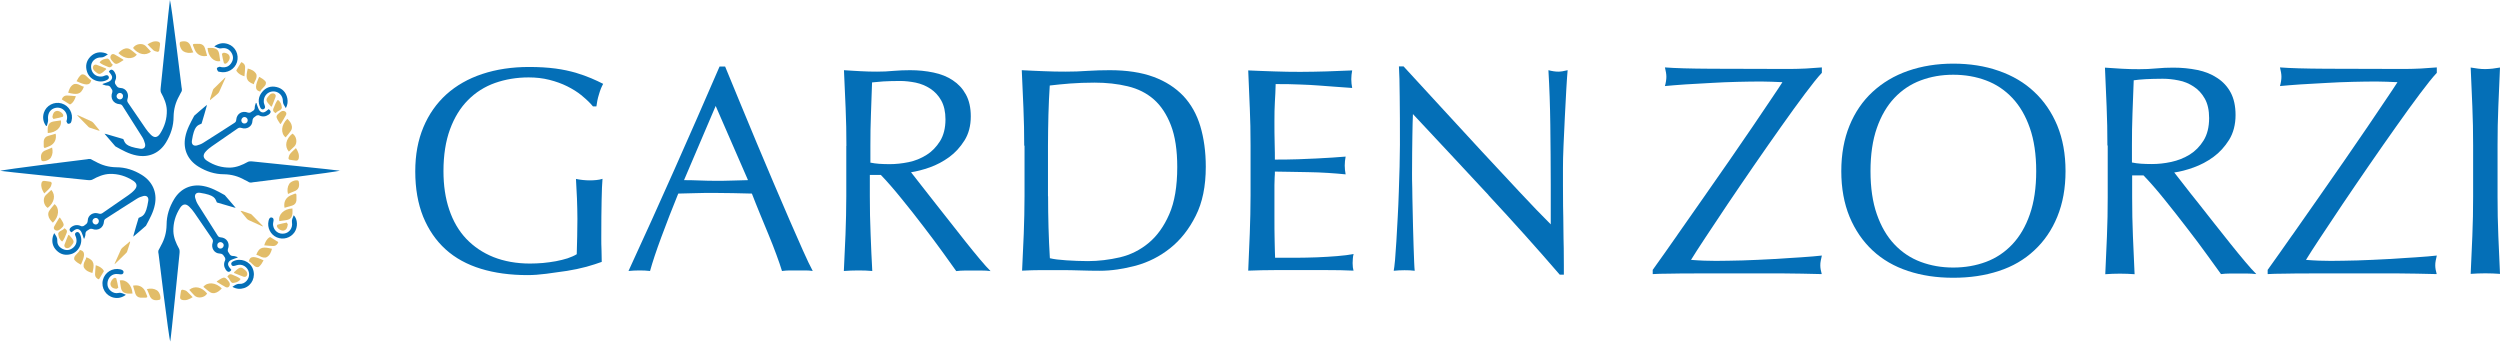 <svg xmlns="http://www.w3.org/2000/svg" id="Livello_2" data-name="Livello 2" viewBox="0 0 225.1 30.75"><defs><style>      .cls-1 {        fill: #e2bd69;      }      .cls-2 {        fill: #046fb7;      }    </style></defs><g id="Livello_1-2" data-name="Livello 1"><g><g><path class="cls-1" d="M26,13.64c-.4-.47-.27-1.13.33-1.61.38.22.48.85.18,1.15-.16.16-.33.31-.5.47h0Z"></path><path class="cls-1" d="M25.87,10.7c.2.19.37.39.41.66.02.13,0,.29-.08.4-.14.22-.32.41-.48.61-.47-.36-.41-1.13.14-1.66h0Z"></path><path class="cls-1" d="M26.65,13.34c.19.3.31.58.25.91-.03.15-.12.24-.29.21-.18-.03-.36-.04-.54-.08-.04,0-.1-.09-.1-.13.03-.13.06-.28.14-.38.15-.19.34-.35.54-.54h0Z"></path><path class="cls-1" d="M11.99,25.72c.49-.1.89.09,1.09.52.06.13.11.26.16.39.05.11.01.16-.1.17-.17,0-.34.01-.51,0-.22-.03-.38-.15-.45-.38-.07-.23-.13-.45-.2-.69h0Z"></path><path class="cls-1" d="M13.23,26.03c.33-.08.63-.06.9.11.21.13.37.55.31.78,0,.03-.06.08-.1.08-.38.08-.73.04-.89-.44-.06-.18-.15-.35-.23-.54h0Z"></path><path class="cls-1" d="M17.04,26.1c.47-.4,1.13-.27,1.61.33-.22.38-.84.48-1.14.18-.16-.16-.31-.34-.47-.51h0Z"></path><path class="cls-1" d="M19.97,25.97c-.19.2-.39.37-.65.42-.13.02-.29,0-.4-.08-.22-.14-.41-.32-.61-.48.36-.47,1.13-.41,1.66.14h0Z"></path><path class="cls-1" d="M25.62,18.71c-.1-.49.09-.89.51-1.1.13-.06.26-.11.39-.16.1-.05.16-.01.17.1,0,.17.01.34,0,.51-.03.22-.15.38-.38.45-.23.07-.45.13-.69.2h0Z"></path><path class="cls-1" d="M25.93,17.47c-.08-.33-.06-.63.11-.91.13-.21.55-.38.78-.31.03,0,.08.06.08.1.08.38.04.73-.44.89-.18.06-.35.15-.54.23h0Z"></path><path class="cls-1" d="M17.34,26.76c-.3.19-.58.32-.91.25-.15-.03-.24-.12-.21-.29.03-.18.04-.36.08-.54,0-.04.09-.1.13-.1.13.03.28.06.38.14.19.16.35.35.54.54h0Z"></path><g><path class="cls-2" d="M30.63,15.36c-.28.13-7.84,1.05-7.84,1.05,0,0-.25.07-.38-.01-.12-.08-.25-.13-.38-.2-.58-.33-1.19-.5-1.87-.51-.82,0-1.59-.25-2.3-.69-.95-.59-1.39-1.55-1.18-2.65.13-.7.48-1.31.81-1.93,0,0,1.06-.93,1.14-.98-.01.08-.02.11-.03.15-.18.62-.26.93-.45,1.54-.36.17-.66.17-.87,1.53-.05.32.12.51.44.44.2-.05.41-.13.58-.24.94-.59,1.87-1.19,2.8-1.79.11-.07.16-.14.17-.28.04-.56.54-.86,1.06-.65.06.02.13.01.19,0,.07-.02.12-.08.18-.11.17-.08.25-.19.24-.39,0-.13.07-.26.1-.38.02,0,.03.01.05.02.06.18.11.36.19.53.11.25.32.37.52.29.14-.05.25-.17.39-.27.24.15.24.33-.03.51-.26.17-.54.19-.83.05-.05-.03-.14-.01-.2,0-.06.02-.11.07-.16.11-.15.09-.23.19-.24.39-.01.49-.51.8-.99.63-.13-.04-.22-.03-.33.04-.77.54-1.55,1.07-2.33,1.61-.2.14-.39.29-.55.47-.29.31-.25.6.1.83.64.42,1.35.64,2.12.62.56-.02,1.07-.24,1.56-.51.16-.09.47-.04.47-.04,0,0,7.74.79,7.84.83h0ZM22.06,11.12c.16-.03.27-.18.24-.34-.03-.16-.19-.27-.34-.24-.14.03-.25.19-.23.34.03.17.17.27.33.24h0Z"></path><path class="cls-2" d="M15.3,0c.13.29,1.05,7.87,1.05,7.87,0,0,.07.25-.01.38-.08.12-.13.26-.2.38-.33.58-.5,1.2-.51,1.88,0,.83-.25,1.6-.68,2.31-.58.96-1.54,1.39-2.64,1.18-.7-.13-1.31-.48-1.92-.82,0,0-.92-1.07-.98-1.14.08.01.11.02.15.03.61.18.92.26,1.54.45.17.37.17.66,1.52.87.32.05.51-.12.44-.44-.05-.2-.13-.41-.24-.59-.59-.94-1.19-1.87-1.78-2.81-.07-.11-.14-.16-.28-.17-.56-.04-.86-.54-.65-1.07.02-.06.01-.13,0-.19-.02-.07-.08-.12-.11-.18-.08-.17-.19-.25-.39-.24-.13,0-.25-.07-.38-.1,0-.02.01-.03.02-.05.18-.06.36-.11.53-.19.25-.11.37-.32.29-.52-.05-.14-.17-.25-.27-.39.15-.24.33-.24.51.03.17.27.19.54.05.83-.03.05-.01.14,0,.21.02.06.07.11.1.16.09.15.18.23.39.24.49.01.8.51.63.99-.04.13-.03.22.04.33.54.78,1.06,1.56,1.6,2.34.14.2.29.39.47.56.31.3.59.25.82-.1.42-.65.63-1.36.61-2.12-.02-.56-.24-1.07-.51-1.56-.09-.16-.04-.47-.04-.47C14.48,7.88,15.26.11,15.3,0h0ZM11.08,8.61c-.03-.16-.18-.27-.34-.24-.15.03-.27.19-.24.35.03.14.19.25.33.23.17-.03.27-.17.24-.33h0Z"></path><path class="cls-2" d="M0,15.39c.28-.13,7.84-1.05,7.84-1.05,0,0,.25-.07.38.01.12.08.25.13.38.2.58.33,1.19.5,1.87.51.82,0,1.59.25,2.3.69.95.59,1.39,1.55,1.18,2.65-.13.7-.48,1.31-.81,1.93,0,0-1.06.93-1.14.98.01-.08.02-.11.03-.15.18-.62.26-.93.45-1.54.36-.17.66-.17.87-1.53.05-.32-.12-.51-.44-.44-.2.05-.41.13-.58.24-.94.59-1.87,1.19-2.8,1.79-.11.07-.16.14-.17.28-.04.56-.54.86-1.06.65-.06-.02-.13-.01-.19,0-.07.02-.12.08-.18.11-.17.08-.25.19-.24.39,0,.13-.07.26-.1.38-.02,0-.03-.01-.05-.02-.06-.18-.11-.36-.19-.53-.11-.25-.32-.37-.52-.29-.14.05-.25.17-.39.27-.24-.15-.24-.33.03-.51.26-.17.54-.19.83-.05.05.03.14.01.2,0,.06-.02.11-.07.16-.11.15-.09.23-.19.24-.39.01-.49.51-.8.99-.63.13.04.22.03.33-.04.77-.54,1.55-1.07,2.33-1.61.2-.14.39-.29.55-.47.29-.31.25-.6-.1-.83-.64-.42-1.35-.64-2.12-.62-.56.02-1.07.24-1.56.51-.16.09-.47.04-.47.04,0,0-7.74-.79-7.84-.83h0ZM8.57,19.63c-.16.03-.27.18-.24.34.03.16.19.27.34.24.14-.03.25-.19.23-.34-.03-.17-.17-.27-.33-.24h0Z"></path><path class="cls-2" d="M15.33,30.75c-.13-.29-1.05-7.87-1.05-7.87,0,0-.07-.25.01-.38.08-.12.13-.26.2-.38.33-.58.5-1.2.51-1.88,0-.83.25-1.6.68-2.31.58-.96,1.54-1.39,2.64-1.18.7.13,1.31.48,1.92.82,0,0,.92,1.07.98,1.14-.08-.01-.11-.02-.15-.03-.61-.18-.92-.26-1.54-.45-.17-.37-.17-.66-1.52-.87-.32-.05-.51.12-.44.44.05.2.13.41.24.59.59.94,1.19,1.87,1.78,2.81.07.11.14.16.28.17.56.04.86.54.65,1.07-.02.06-.01.13,0,.19.02.07.08.12.11.18.08.17.19.25.39.24.13,0,.25.07.38.1,0,.02-.01.03-.02.05-.18.06-.36.11-.53.19-.25.11-.37.32-.29.52.05.14.17.25.27.39-.15.24-.33.24-.51-.03-.17-.27-.19-.54-.05-.83.03-.05.01-.14,0-.21-.02-.06-.07-.11-.1-.16-.09-.15-.18-.23-.39-.24-.49-.01-.8-.51-.63-.99.04-.13.03-.22-.04-.33-.54-.78-1.06-1.56-1.6-2.34-.14-.2-.29-.39-.47-.56-.31-.3-.59-.25-.82.1-.42.65-.63,1.36-.61,2.12.02.56.24,1.07.51,1.56.09.16.04.47.04.47,0,0-.78,7.77-.83,7.87h0ZM19.56,22.14c.03.16.18.27.34.24.15-.03.27-.19.24-.35-.03-.14-.19-.25-.33-.23-.17.03-.27.17-.24.33h0Z"></path><path class="cls-2" d="M9.71,4.9c-.21.12-.35.27-.6.27-.52-.02-.93.38-.91.86.02.54.42.91.94.86.11,0,.22-.05.32-.09.14-.05.27-.05.33.1.06.15-.04.23-.16.3-.66.35-1.55,0-1.79-.73-.17-.51-.08-.98.3-1.37.38-.38.83-.47,1.34-.32.06.02.12.06.22.11h0Z"></path><path class="cls-2" d="M19.29,4.18c.41-.3.82-.36,1.25-.21.66.23,1,.94.8,1.62-.2.65-.89,1.04-1.56.88-.06-.01-.13-.02-.16-.06-.05-.08-.1-.18-.09-.26,0-.05.12-.11.2-.13.07-.02.15.02.23.03.38.05.68-.07.88-.4.19-.3.18-.62-.01-.92-.21-.32-.52-.45-.89-.38-.25.05-.41-.09-.64-.17h0Z"></path><path class="cls-2" d="M11.33,26.55c-.36.26-.71.33-1.09.25-.71-.16-1.15-.87-.98-1.58.17-.7.87-1.13,1.57-.97.03,0,.07.02.1.03.12.05.22.11.19.26-.03.16-.16.17-.29.16-.13-.01-.27-.04-.4-.03-.49.04-.81.49-.75,1.01.06.44.53.8.97.7.26-.06.44.06.69.17h0Z"></path><path class="cls-2" d="M20.92,25.83c.23-.15.4-.29.67-.27.46.03.86-.42.84-.89-.02-.48-.44-.87-.91-.83-.12.01-.23.05-.34.08-.13.03-.26.08-.34-.08-.06-.13,0-.24.17-.32.65-.32,1.48,0,1.75.67.29.72-.07,1.52-.78,1.75-.35.11-.69.09-1.05-.11h0Z"></path><path class="cls-2" d="M4.14,11.33c-.26-.36-.32-.76-.19-1.18.21-.66.93-1.03,1.59-.84.68.2,1.08.9.9,1.58-.02.07-.05.16-.1.2-.05.04-.16.07-.22.05-.06-.02-.1-.12-.13-.19-.02-.05.02-.11.03-.17.08-.37-.06-.73-.36-.94-.29-.2-.67-.19-.97,0-.3.2-.4.55-.36.92.02.18-.07.38-.11.57h-.09s0,0,0,0Z"></path><path class="cls-2" d="M26.45,19.38c.36.37.38,1.07.07,1.53-.36.52-1.02.71-1.6.46-.56-.24-.88-.87-.74-1.48.01-.05.02-.09.04-.14.05-.13.14-.2.27-.16.13.04.15.15.14.27-.02.14-.06.28-.04.42.07.51.5.83,1,.75.46-.07.78-.5.7-.99-.04-.25.07-.43.16-.66h0Z"></path><path class="cls-2" d="M4.88,20.99c.16.24.29.4.28.67-.02.36.18.62.51.77.33.15.65.1.93-.14.29-.26.35-.58.24-.94-.01-.04-.03-.08-.05-.12-.06-.13-.05-.25.09-.32.14-.06.23.02.3.14.37.68-.03,1.62-.78,1.83-.5.14-.94.04-1.31-.33-.35-.35-.45-.78-.33-1.26.02-.09.07-.17.12-.3h0Z"></path><path class="cls-2" d="M25.74,9.74c-.13-.22-.27-.38-.27-.63.01-.52-.4-.9-.89-.88-.49.02-.86.43-.83.94,0,.11.06.23.09.34.05.13.04.25-.1.32-.14.06-.24-.02-.3-.14-.23-.49-.19-.97.15-1.39.34-.43.8-.59,1.33-.46.52.13.84.48.95,1.01.06.3.03.59-.14.9h0Z"></path><path class="cls-1" d="M6.94,10.35c.06.02.09.03.13.05.39.18.78.35,1.17.53.08.04.14.1.2.17.18.21.35.42.54.66-.05,0-.08,0-.1,0-.26-.08-.53-.17-.79-.26-.04-.01-.09-.04-.12-.07-.33-.33-.65-.66-.97-.99-.01-.01-.02-.03-.05-.08h0Z"></path><path class="cls-1" d="M20.31,6.97c-.02.06-.03.09-.05.13-.18.39-.35.79-.53,1.18-.04.08-.1.14-.17.2-.21.18-.42.35-.65.54,0-.05,0-.08,0-.11.08-.27.17-.53.26-.8.01-.04.04-.09.07-.12.33-.33.66-.65.99-.97.01-.01.03-.02.08-.05h0Z"></path><path class="cls-1" d="M23.69,20.4c-.06-.02-.09-.03-.13-.05-.39-.18-.78-.35-1.17-.53-.08-.04-.14-.1-.2-.17-.18-.21-.35-.42-.54-.66.05,0,.08,0,.1,0,.26.08.53.17.79.26.04.01.09.04.12.07.33.33.65.66.97.99.01.01.02.03.05.08h0Z"></path><path class="cls-1" d="M10.31,23.78c.02-.06.03-.09.05-.13.18-.39.35-.79.53-1.18.04-.08.1-.14.17-.2.21-.18.42-.35.65-.54,0,.05,0,.08,0,.11-.08.27-.17.53-.26.8-.01.04-.04.09-.07.12-.33.33-.66.65-.99.97-.01.01-.03.02-.08.05h0Z"></path><path class="cls-1" d="M22.86,7.59c-.78-.29-.72-.68-.55-1.42.3.08.58.19.75.47.05.08.05.19.04.29-.03.26-.2.4-.25.66h0Z"></path><path class="cls-1" d="M23.34,6.92c.19.13.21.1.37.23.18.15.28.22.22.43-.07.23-.43.44-.5.67-.56-.13-.42-.62-.09-1.34h0Z"></path><path class="cls-1" d="M18.64,5.03c-.49.1-.89-.09-1.09-.52-.06-.13-.11-.26-.16-.39-.05-.11-.01-.16.1-.17.17,0,.34-.01.51,0,.22.03.38.15.45.38.07.23.13.45.2.69h0Z"></path><path class="cls-1" d="M18.69,4.32c.16,0,.32-.02.47,0,.38.06.53.21.59.62.03.19.05.38.08.56-.57.12-1.1-.42-1.14-1.18h0Z"></path><path class="cls-1" d="M17.4,4.72c-.33.08-.63.06-.9-.11-.21-.13-.37-.55-.31-.78,0-.03.06-.08.1-.08.38-.08.73-.04.89.44.06.18.15.35.23.54h0Z"></path><path class="cls-1" d="M21.71,5.59c.23.07.37.24.36.49,0,.25-.04.5-.06.79-.29-.09-.54-.21-.71-.47-.02-.03-.03-.09,0-.11.14-.23.28-.46.42-.69h0Z"></path><path class="cls-1" d="M25.23,11.16c-.11-.19-.26-.37-.32-.57-.06-.21.15-.34.29-.47.12-.1.26-.18.42-.11.15.06.21.21.13.35-.14.26-.3.52-.46.78-.02,0-.05.02-.07.03Z"></path><path class="cls-1" d="M25,9c.09,0,.2.15.3.33.02.05.09.33.08.38-.08.27-.42.25-.55.48-.31-.17-.27-.31-.14-.59.08-.19.13-.36.32-.61Z"></path><path class="cls-1" d="M24.42,9.61c-.14-.17-.32-.32-.4-.51-.09-.2.09-.36.21-.51.1-.12.23-.21.4-.18.15.03.24.17.18.32-.1.28-.22.56-.33.84-.02.01-.04.03-.07.04h0Z"></path><path class="cls-1" d="M20.15,4.74c.32.04.48.15.53.38.04.2-.14.52-.35.61-.05.02-.16-.02-.17-.05-.07-.27-.14-.55-.18-.83,0-.03.12-.07.18-.11h0Z"></path><path class="cls-1" d="M13.59,4.65c-.47.4-1.13.27-1.61-.33.22-.38.84-.48,1.14-.18.16.16.31.34.47.51h0Z"></path><path class="cls-1" d="M7.56,7.8c-.29.78-.68.72-1.42.55.08-.3.19-.59.47-.75.08-.05.19-.05.29-.04.25.03.4.2.66.25h0Z"></path><path class="cls-1" d="M10.66,4.78c.19-.2.39-.37.65-.42.13-.02.29,0,.4.08.22.14.41.32.61.48-.36.47-1.13.41-1.66-.14h0Z"></path><path class="cls-1" d="M6.89,7.31c.13-.19.1-.21.23-.38.15-.18.22-.28.43-.22.23.07.44.43.67.51-.13.57-.62.42-1.33.09h0Z"></path><path class="cls-1" d="M5.01,12.04c.1.49-.09.89-.51,1.1-.13.06-.26.11-.39.16-.1.05-.16.01-.17-.1,0-.17-.01-.34,0-.51.03-.22.15-.38.38-.45.23-.07.45-.13.69-.2h0Z"></path><path class="cls-1" d="M4.3,11.98c0-.16-.02-.32,0-.47.06-.39.21-.53.62-.59.19-.03.37-.05.56-.08.12.58-.41,1.11-1.18,1.14h0Z"></path><path class="cls-1" d="M4.69,13.28c.08.33.06.63-.11.91-.13.21-.55.38-.78.31-.03,0-.08-.06-.08-.1-.08-.38-.04-.73.44-.89.18-.06.35-.15.54-.23h0Z"></path><path class="cls-1" d="M13.29,3.99c.3-.19.58-.32.91-.25.15.03.24.12.21.29-.03.18-.04.36-.08.54,0,.04-.09.1-.13.1-.13-.03-.28-.06-.38-.14-.19-.16-.35-.35-.54-.54h0Z"></path><path class="cls-1" d="M5.56,8.96c.07-.23.24-.37.49-.36.25,0,.5.04.78.06-.09.29-.21.55-.47.72-.03.02-.09.03-.11,0-.23-.14-.46-.28-.69-.43h0Z"></path><path class="cls-1" d="M11.11,5.42c-.19.11-.37.26-.57.32-.21.06-.34-.15-.47-.29-.1-.12-.18-.26-.11-.42.06-.15.2-.21.35-.13.26.14.52.3.78.46,0,.02.02.05.03.07Z"></path><path class="cls-1" d="M8.97,5.65c0-.09.15-.21.33-.3.05-.02.33-.09.38-.08.26.08.25.42.48.55-.17.31-.31.27-.58.14-.18-.08-.36-.13-.6-.32Z"></path><path class="cls-1" d="M9.57,6.23c-.17.14-.32.32-.51.4-.2.09-.36-.09-.51-.21-.12-.1-.21-.23-.18-.4.03-.15.17-.24.32-.19.28.1.56.22.84.33.01.02.03.04.04.07h0Z"></path><path class="cls-1" d="M4.72,10.52c.04-.32.15-.48.37-.53.2-.04.52.14.6.36.02.05-.02.16-.05.17-.27.07-.55.14-.82.19-.03,0-.07-.12-.11-.18h0Z"></path><path class="cls-1" d="M4.63,17.11c.4.47.27,1.13-.33,1.61-.38-.22-.48-.85-.18-1.15.16-.16.33-.31.5-.47h0Z"></path><path class="cls-1" d="M7.77,23.16c.78.29.72.68.55,1.42-.3-.08-.58-.19-.75-.47-.05-.08-.05-.19-.04-.29.03-.26.2-.4.25-.66h0Z"></path><path class="cls-1" d="M4.76,20.05c-.2-.19-.37-.39-.41-.66-.02-.13,0-.29.08-.4.14-.22.32-.41.48-.61.47.36.41,1.13-.14,1.66h0Z"></path><path class="cls-1" d="M7.28,23.83c-.19-.13-.21-.1-.37-.23-.18-.15-.28-.22-.22-.43.07-.23.43-.44.5-.67.56.13.42.62.09,1.34h0Z"></path><path class="cls-1" d="M11.93,26.43c-.16,0-.32.02-.47,0-.38-.06-.53-.21-.59-.62-.03-.19-.05-.38-.08-.56.57-.12,1.1.42,1.14,1.18h0Z"></path><path class="cls-1" d="M3.98,17.41c-.19-.3-.31-.58-.25-.91.03-.15.12-.24.29-.21.18.03.36.04.54.08.04,0,.1.09.1.13-.03.13-.06.28-.14.38-.15.19-.34.35-.54.54h0Z"></path><path class="cls-1" d="M8.92,25.16c-.23-.07-.37-.24-.36-.49,0-.25.04-.5.06-.79.29.09.54.21.71.47.02.03.03.09,0,.11-.14.23-.28.46-.42.69h0Z"></path><path class="cls-1" d="M5.4,19.59c.11.19.26.37.32.57.06.21-.15.34-.29.47-.12.1-.26.18-.42.11-.15-.06-.21-.21-.13-.35.14-.26.3-.52.46-.78.02,0,.05-.02.07-.03Z"></path><path class="cls-1" d="M5.62,21.74c-.09,0-.2-.15-.3-.33-.02-.05-.09-.33-.08-.38.08-.27.42-.25.55-.48.31.17.27.31.14.59-.08.19-.13.36-.32.61Z"></path><path class="cls-1" d="M6.2,21.14c.14.17.32.32.4.51.09.2-.09.36-.21.51-.1.12-.23.21-.4.18-.15-.03-.24-.17-.18-.32.1-.28.22-.56.33-.84.02-.01.04-.03.07-.04h0Z"></path><path class="cls-1" d="M10.48,26.01c-.32-.04-.48-.15-.53-.38-.04-.2.14-.52.35-.61.05-.02.16.02.17.05.07.27.14.55.18.83,0,.03-.12.07-.18.11h0Z"></path><path class="cls-1" d="M23.07,22.95c.29-.78.68-.72,1.42-.55-.08.3-.19.59-.47.75-.08.05-.19.05-.29.04-.25-.03-.4-.2-.66-.25h0Z"></path><path class="cls-1" d="M23.73,23.44c-.13.19-.1.21-.23.38-.15.18-.22.28-.43.22-.23-.07-.44-.43-.67-.51.13-.57.62-.42,1.33-.09h0Z"></path><path class="cls-1" d="M26.33,18.77c0,.16.02.32,0,.47-.06.39-.21.53-.62.59-.19.03-.37.05-.56.08-.12-.58.41-1.11,1.18-1.14h0Z"></path><path class="cls-1" d="M25.06,21.79c-.07.23-.24.37-.49.36-.25,0-.5-.04-.78-.06.09-.29.21-.55.47-.72.03-.02.09-.03.11,0,.23.14.46.28.69.43h0Z"></path><path class="cls-1" d="M19.52,25.33c.19-.11.37-.26.57-.32.21-.06.34.15.47.29.1.12.18.26.11.42-.06.15-.2.21-.35.13-.26-.14-.52-.3-.78-.46,0-.02-.02-.05-.03-.07Z"></path><path class="cls-1" d="M21.66,25.1c0,.09-.15.21-.33.3-.05.02-.33.09-.38.08-.26-.08-.25-.42-.48-.55.17-.31.31-.27.58-.14.18.08.36.13.6.32Z"></path><path class="cls-1" d="M21.06,24.52c.17-.14.32-.32.51-.4.2-.09.36.09.51.21.12.1.21.23.18.4-.03.15-.17.24-.32.19-.28-.1-.56-.22-.84-.33-.01-.02-.03-.04-.04-.07h0Z"></path><path class="cls-1" d="M25.91,20.23c-.04.32-.15.48-.37.53-.2.04-.52-.14-.6-.36-.02-.05.02-.16.05-.17.27-.07.55-.14.82-.19.03,0,.07.12.11.18h0Z"></path></g></g><g><path class="cls-2" d="M52.38,8.6c-.39-.32-.83-.59-1.31-.83-.48-.24-1.01-.43-1.6-.58-.59-.15-1.21-.22-1.87-.22-1.08,0-2.09.17-3.03.5-.93.33-1.75.85-2.43,1.54-.69.69-1.23,1.57-1.62,2.63-.39,1.06-.59,2.32-.59,3.77,0,1.28.17,2.44.52,3.47.35,1.04.86,1.91,1.53,2.62.68.71,1.49,1.26,2.46,1.65.97.38,2.06.58,3.29.58.37,0,.75-.02,1.15-.05.4-.04.79-.09,1.17-.16.38-.07.72-.16,1.05-.26.32-.11.6-.23.83-.37.02-.53.03-1.05.04-1.58.01-.53.02-1.06.02-1.6,0-.62-.02-1.23-.04-1.84-.03-.61-.06-1.2-.09-1.76.43.09.85.13,1.26.13.19,0,.38-.01.58-.03.19-.02.38-.05.55-.11-.04.4-.06,1.04-.08,1.91-.02.87-.03,2.01-.03,3.43,0,.35,0,.7.02,1.07.01.36.02.71.02,1.07-.37.14-.83.28-1.38.44-.55.15-1.14.27-1.75.37-.62.09-1.24.18-1.86.26-.62.08-1.18.12-1.69.12-1.56,0-2.96-.19-4.2-.57s-2.31-.96-3.18-1.75c-.87-.79-1.54-1.77-2.02-2.94-.47-1.17-.71-2.53-.71-4.07s.25-2.82.73-3.98c.49-1.17,1.18-2.15,2.07-2.96.89-.8,1.97-1.42,3.24-1.84,1.27-.42,2.67-.63,4.21-.63.89,0,1.68.05,2.37.14s1.3.23,1.83.38c.53.16,1,.33,1.4.5.4.17.76.34,1.07.5-.14.25-.27.56-.38.95-.12.38-.19.75-.23,1.08h-.31c-.26-.32-.59-.63-.98-.95v-.02Z"></path><path class="cls-2" d="M73.2,24.4c-.25-.04-.48-.05-.7-.05h-1.39c-.22,0-.45.02-.7.05-.12-.4-.29-.89-.5-1.46-.21-.57-.44-1.17-.7-1.79-.25-.62-.51-1.25-.78-1.89-.26-.64-.51-1.25-.73-1.83-.56-.02-1.13-.03-1.7-.04-.58-.01-1.15-.02-1.73-.02-.54,0-1.07,0-1.6.02-.52.02-1.06.02-1.6.04-.56,1.37-1.06,2.67-1.52,3.91-.46,1.24-.8,2.26-1.02,3.06-.3-.04-.62-.05-.97-.05s-.67.02-.97.05c1.41-3.07,2.8-6.12,4.14-9.15,1.35-3.03,2.7-6.12,4.06-9.26h.5c.42,1.01.88,2.12,1.36,3.3.49,1.18.98,2.38,1.49,3.59.51,1.21,1.01,2.41,1.52,3.6.51,1.19.98,2.3,1.43,3.33.45,1.03.85,1.94,1.21,2.75.36.8.65,1.42.88,1.84h0ZM61.59,16.22c.46,0,.93.01,1.41.03.49.02.96.03,1.41.03.49,0,.98,0,1.47-.02.49-.02.98-.02,1.47-.04l-2.91-6.68-2.85,6.68h0Z"></path><path class="cls-2" d="M76.21,13.14c0-1.16-.02-2.29-.07-3.41-.04-1.11-.09-2.25-.15-3.41.51.04,1.01.06,1.49.09.49.03.98.04,1.49.04s1.01-.02,1.49-.07c.49-.04.98-.06,1.49-.06.73,0,1.43.07,2.1.21s1.25.37,1.74.7c.5.33.89.75,1.18,1.28.29.53.44,1.18.44,1.97,0,.84-.19,1.57-.57,2.17-.38.6-.83,1.1-1.38,1.5-.54.39-1.12.7-1.74.92-.62.22-1.18.36-1.69.44.21.26.5.63.86,1.1.37.47.77.99,1.23,1.57.46.57.93,1.17,1.41,1.79s.96,1.22,1.41,1.79.88,1.09,1.28,1.57.72.83.97,1.08c-.26-.04-.52-.05-.79-.05h-1.54c-.26,0-.51.02-.76.05-.26-.37-.66-.92-1.19-1.66-.53-.74-1.12-1.52-1.77-2.37-.64-.84-1.3-1.68-1.98-2.51-.67-.83-1.29-1.54-1.85-2.12h-.99v1.92c0,1.16.02,2.3.07,3.42.04,1.12.09,2.23.15,3.31-.4-.04-.83-.05-1.28-.05s-.88.02-1.28.05c.05-1.09.1-2.19.15-3.31.04-1.12.07-2.26.07-3.42v-4.53h.01ZM78.36,14.64c.25.05.51.09.8.11.29.02.61.03.96.03.54,0,1.1-.06,1.69-.18.59-.12,1.12-.34,1.61-.65.49-.3.89-.72,1.22-1.24.32-.52.49-1.17.49-1.96,0-.68-.13-1.25-.38-1.7-.25-.45-.58-.8-.99-1.07-.4-.26-.84-.44-1.31-.54-.47-.09-.93-.15-1.39-.15-.61,0-1.12.02-1.52.04-.4.03-.74.06-1.02.09-.04.96-.07,1.92-.1,2.86-.04.95-.05,1.89-.05,2.84v1.5h-.01Z"></path><path class="cls-2" d="M92.22,13.14c0-1.16-.02-2.29-.07-3.41-.04-1.11-.09-2.25-.15-3.41.66.04,1.32.06,1.98.09.66.03,1.32.04,1.98.04s1.32-.02,1.98-.07c.66-.04,1.31-.06,1.98-.06,1.54,0,2.85.2,3.94.6,1.09.4,1.98.98,2.69,1.72.7.75,1.21,1.66,1.53,2.73.32,1.08.49,2.29.49,3.64,0,1.76-.3,3.23-.91,4.43-.6,1.2-1.37,2.17-2.3,2.91-.93.74-1.96,1.26-3.09,1.57-1.13.3-2.21.46-3.24.46-.59,0-1.18-.01-1.75-.03-.58-.02-1.16-.03-1.75-.03h-1.75c-.58,0-1.16.02-1.75.05.05-1.09.1-2.19.15-3.31.04-1.12.07-2.26.07-3.42v-4.53h-.02ZM94.37,17.67c0,1.89.05,3.75.16,5.58.37.09.86.15,1.49.19.63.04,1.27.07,1.94.07.96,0,1.92-.12,2.88-.34.96-.23,1.82-.66,2.58-1.29.76-.63,1.38-1.49,1.86-2.59.48-1.09.72-2.51.72-4.25,0-1.52-.19-2.78-.57-3.76-.38-.98-.89-1.76-1.54-2.33-.65-.57-1.43-.96-2.35-1.18-.91-.22-1.91-.33-2.99-.33-.79,0-1.52.03-2.2.08-.68.05-1.29.12-1.83.18-.05.84-.1,1.72-.12,2.64s-.04,1.86-.04,2.8v4.53h0Z"></path><path class="cls-2" d="M112.53,9.7c-.04-1.12-.1-2.24-.14-3.36.79.04,1.57.06,2.35.09.78.03,1.56.04,2.35.04s1.56-.02,2.33-.04c.77-.03,1.54-.06,2.33-.09-.05.26-.08.53-.08.79s.03.53.08.79c-.56-.04-1.07-.07-1.53-.11-.47-.04-.95-.07-1.47-.11-.51-.04-1.08-.07-1.69-.09-.61-.03-1.35-.04-2.2-.04-.01.56-.04,1.1-.07,1.6-.03.51-.04,1.09-.04,1.73,0,.68,0,1.35.02,2,.02.65.02,1.14.02,1.47.77,0,1.46-.01,2.07-.03.61-.02,1.17-.04,1.68-.07.51-.03.97-.05,1.4-.08.43-.03.83-.06,1.22-.09-.05.26-.08.54-.08.81,0,.26.03.53.08.79-.46-.05-.99-.09-1.59-.13-.6-.04-1.21-.06-1.81-.07-.6-.01-1.17-.02-1.7-.03-.53-.01-.96-.02-1.27-.02,0,.16,0,.33-.02.52,0,.18-.02.42-.02.7v2.6c0,1,0,1.82.02,2.47s.02,1.14.04,1.47h1.83c.66,0,1.31-.02,1.95-.04.64-.03,1.24-.06,1.81-.11.57-.04,1.06-.11,1.48-.19-.04.12-.06.26-.07.41-.01.15-.02.28-.02.41,0,.28.03.51.08.68-.78-.04-1.56-.05-2.35-.05h-4.75c-.79,0-1.58.02-2.38.05.05-1.12.1-2.24.14-3.35.04-1.11.07-2.25.07-3.41v-4.53c0-1.16-.02-2.3-.07-3.42h0Z"></path><path class="cls-2" d="M134.03,17.57c-2.27-2.44-4.54-4.88-6.81-7.3-.02.49-.04,1.15-.05,1.97-.01.83-.03,1.95-.03,3.36,0,.37,0,.83.02,1.37,0,.54.02,1.11.03,1.71.01.59.02,1.2.04,1.81.02.61.04,1.18.05,1.71.02.53.04.99.05,1.38.01.39.04.66.05.8-.28-.04-.59-.05-.92-.05-.35,0-.67.02-.97.05.04-.17.07-.5.12-.97.04-.47.08-1.04.12-1.7.04-.66.07-1.37.12-2.14.04-.77.08-1.54.1-2.31.03-.77.05-1.52.07-2.26.02-.74.03-1.39.03-1.97,0-1.68,0-3.13-.02-4.34-.01-1.21-.03-2.11-.07-2.71h.42c1.06,1.16,2.21,2.4,3.42,3.72,1.21,1.32,2.42,2.63,3.61,3.92,1.19,1.29,2.33,2.51,3.4,3.65,1.07,1.15,2.01,2.12,2.82,2.93v-3.57c0-1.84-.02-3.63-.04-5.38s-.08-3.39-.17-4.93c.35.09.64.13.89.13.21,0,.49-.04.84-.13-.04.38-.07.96-.12,1.73-.04.77-.09,1.6-.13,2.47-.04.88-.08,1.73-.12,2.58-.04.84-.05,1.52-.05,2.02v1.58c0,.59,0,1.22.01,1.87.02.65.02,1.3.03,1.96.01.66.01,1.27.03,1.84.01.57.01,1.07.01,1.49v.87h-.37c-2.01-2.33-4.15-4.72-6.42-7.16h0Z"></path></g><g><path class="cls-2" d="M151.04,21.14c.78-1.12,1.57-2.24,2.36-3.37.79-1.13,1.56-2.23,2.32-3.33.75-1.09,1.45-2.1,2.08-3.03.63-.93,1.18-1.74,1.64-2.43.47-.69.82-1.22,1.05-1.58-.33-.02-.65-.03-.97-.04-.33,0-.63-.02-.92-.02-.65,0-1.37.01-2.16.03-.79.02-1.59.05-2.39.1-.8.05-1.56.09-2.29.13-.73.05-1.34.1-1.85.15.09-.33.13-.6.13-.84s-.05-.51-.13-.84c.88.07,2.27.11,4.18.12,1.9.01,4.26.02,7.06.02.49,0,.97-.02,1.46-.04.49-.03.96-.06,1.43-.1v.49c-.36.38-.86,1-1.51,1.87-.65.86-1.36,1.85-2.14,2.95-.78,1.1-1.59,2.26-2.44,3.49-.85,1.23-1.64,2.4-2.4,3.52-.75,1.12-1.42,2.12-2.01,3.02-.59.89-1.01,1.55-1.28,1.99.43.03.82.06,1.17.07.35,0,.7.02,1.06.02.68,0,1.48-.02,2.39-.04.91-.03,1.81-.07,2.71-.12.9-.05,1.75-.11,2.55-.16.8-.05,1.43-.11,1.9-.16-.03.16-.07.31-.1.46-.03.15-.04.29-.04.43,0,.23.05.5.13.78-.65-.02-1.24-.03-1.79-.04-.55,0-1.07-.02-1.58-.02h-7.96c-.85,0-1.63,0-2.33.02-.7,0-1.22.02-1.56.04v-.38c.7-.98,1.44-2.02,2.22-3.14h0Z"></path><path class="cls-2" d="M165.79,15.41c0-1.53.25-2.9.74-4.1.49-1.2,1.19-2.22,2.08-3.04s1.95-1.46,3.19-1.89c1.24-.43,2.6-.65,4.07-.65s2.86.21,4.1.65c1.24.43,2.31,1.06,3.19,1.89.89.83,1.58,1.84,2.08,3.04.49,1.2.74,2.56.74,4.1s-.25,2.9-.74,4.1c-.49,1.2-1.19,2.22-2.08,3.04-.89.83-1.95,1.45-3.19,1.85-1.24.41-2.6.61-4.1.61s-2.83-.2-4.07-.61c-1.24-.41-2.3-1.02-3.19-1.85-.89-.83-1.58-1.84-2.08-3.04-.49-1.2-.74-2.56-.74-4.1ZM183.34,15.41c0-1.5-.19-2.79-.57-3.88-.38-1.09-.9-1.99-1.58-2.71-.67-.71-1.46-1.24-2.37-1.58-.91-.34-1.89-.51-2.95-.51s-2.02.17-2.93.51c-.91.34-1.7.87-2.37,1.58-.67.71-1.2,1.62-1.58,2.71-.38,1.09-.57,2.38-.57,3.88s.19,2.79.57,3.88c.38,1.09.9,1.99,1.58,2.71.67.71,1.46,1.24,2.37,1.58.91.34,1.88.51,2.93.51s2.04-.17,2.95-.51c.91-.34,1.7-.87,2.37-1.58.67-.71,1.2-1.61,1.58-2.71.38-1.09.57-2.38.57-3.88Z"></path><path class="cls-2" d="M189.75,13.09c0-1.19-.02-2.36-.07-3.5-.05-1.14-.1-2.31-.15-3.5.52.03,1.03.07,1.54.1.5.03,1.01.04,1.54.04s1.03-.02,1.54-.07c.5-.05,1.01-.07,1.54-.07.75,0,1.47.07,2.16.21s1.28.38,1.79.72c.51.33.92.77,1.21,1.31.29.54.44,1.22.44,2.03,0,.86-.2,1.61-.58,2.23-.39.62-.86,1.14-1.41,1.54-.56.41-1.15.72-1.79.95-.64.23-1.22.38-1.74.45.21.27.51.65.89,1.14.38.49.8,1.03,1.27,1.61.47.59.95,1.2,1.45,1.84.5.64.99,1.26,1.46,1.84.47.59.91,1.12,1.32,1.61.41.49.75.86,1,1.11-.27-.03-.54-.05-.81-.05h-1.59c-.27,0-.53.02-.78.05-.27-.38-.68-.95-1.23-1.7-.55-.76-1.15-1.57-1.82-2.43-.67-.87-1.34-1.73-2.03-2.58-.69-.86-1.32-1.58-1.9-2.18h-1.02v1.97c0,1.19.02,2.36.07,3.52s.1,2.29.15,3.41c-.41-.03-.85-.05-1.32-.05s-.91.02-1.32.05c.05-1.12.1-2.25.15-3.41.05-1.16.07-2.33.07-3.52v-4.65h0ZM191.96,14.63c.25.05.52.09.82.11.29.02.62.03.98.03.56,0,1.14-.06,1.74-.19.6-.13,1.15-.35,1.66-.66.5-.31.92-.74,1.25-1.27.33-.53.5-1.21.5-2.02,0-.7-.13-1.29-.39-1.75-.26-.46-.6-.83-1.01-1.09-.41-.27-.86-.46-1.35-.55-.49-.1-.96-.15-1.43-.15-.63,0-1.15.02-1.56.04s-.76.06-1.05.1c-.04.99-.07,1.97-.11,2.95-.04.98-.05,1.95-.05,2.92v1.54h0Z"></path><path class="cls-2" d="M206.42,21.14c.78-1.12,1.57-2.24,2.36-3.37.79-1.13,1.56-2.23,2.32-3.33.75-1.09,1.45-2.1,2.08-3.03.63-.93,1.18-1.74,1.64-2.43.47-.69.82-1.22,1.05-1.58-.33-.02-.65-.03-.97-.04-.33,0-.63-.02-.92-.02-.65,0-1.37.01-2.16.03-.79.02-1.59.05-2.39.1-.8.05-1.56.09-2.29.13-.73.05-1.34.1-1.85.15.09-.33.13-.6.13-.84s-.05-.51-.13-.84c.88.07,2.27.11,4.18.12,1.9.01,4.26.02,7.06.02.49,0,.97-.02,1.45-.04.49-.03.96-.06,1.43-.1v.49c-.36.38-.86,1-1.51,1.87-.65.86-1.36,1.85-2.14,2.95-.78,1.1-1.59,2.26-2.44,3.49-.85,1.23-1.64,2.4-2.4,3.52-.75,1.12-1.42,2.12-2.01,3.02-.59.89-1.01,1.55-1.28,1.99.43.03.82.06,1.17.07.35,0,.7.02,1.06.02.68,0,1.48-.02,2.39-.04.91-.03,1.81-.07,2.71-.12.9-.05,1.75-.11,2.55-.16.8-.05,1.43-.11,1.9-.16-.03.16-.07.31-.1.46-.03.15-.04.29-.04.43,0,.23.05.5.13.78-.65-.02-1.24-.03-1.79-.04-.55,0-1.08-.02-1.58-.02h-7.96c-.85,0-1.63,0-2.33.02-.7,0-1.22.02-1.56.04v-.38c.7-.98,1.44-2.02,2.22-3.14h.01Z"></path><path class="cls-2" d="M222.61,9.58c-.05-1.14-.1-2.31-.15-3.5.23.03.46.07.67.1.21.03.43.04.65.04s.43-.02.65-.04c.21-.03.44-.06.67-.1-.05,1.19-.1,2.36-.15,3.5-.05,1.14-.07,2.31-.07,3.5v4.65c0,1.19.02,2.36.07,3.52.05,1.16.1,2.29.15,3.41-.41-.03-.85-.05-1.32-.05s-.91.02-1.32.05c.05-1.12.1-2.25.15-3.41.05-1.16.07-2.33.07-3.52v-4.65c0-1.19-.02-2.36-.07-3.5Z"></path></g></g></g></svg>